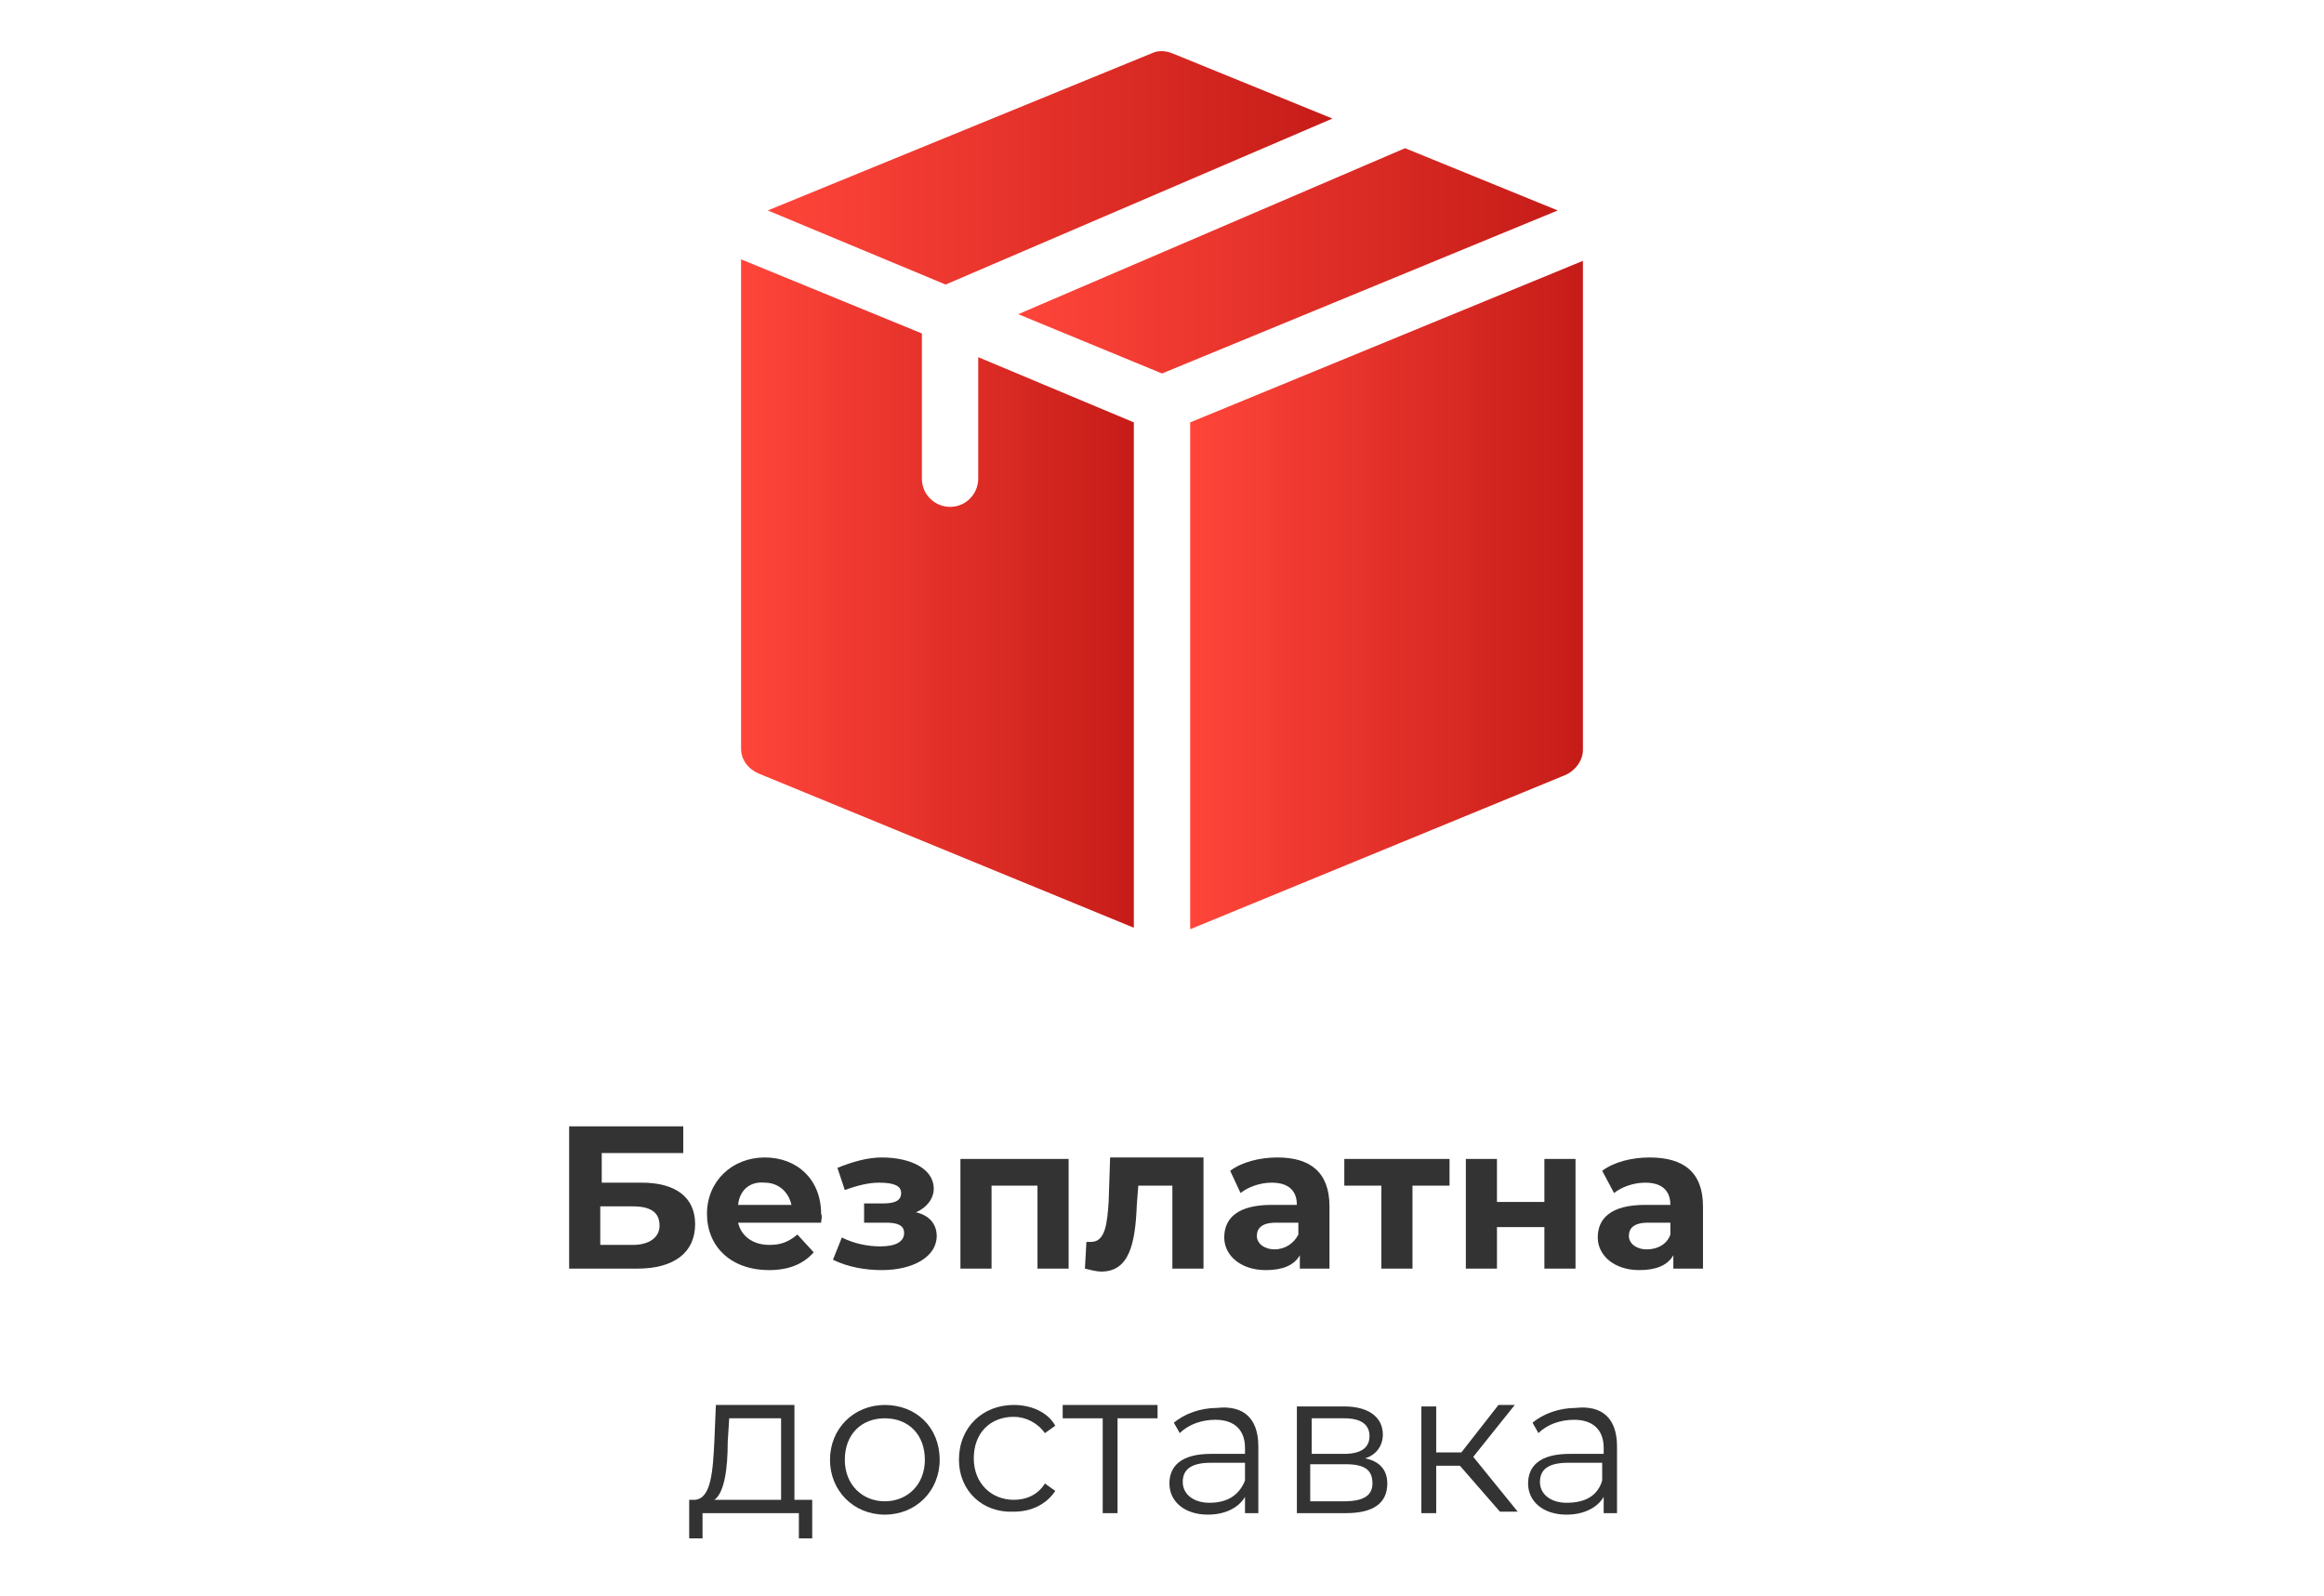<?xml version="1.0" encoding="utf-8"?>
<!-- Generator: Adobe Illustrator 20.1.0, SVG Export Plug-In . SVG Version: 6.00 Build 0)  -->
<svg version="1.1" id="Capa_1" xmlns="http://www.w3.org/2000/svg" xmlns:xlink="http://www.w3.org/1999/xlink" x="0px" y="0px"
	 viewBox="0 0 156.8 107.7" style="enable-background:new 0 0 156.8 107.7;" xml:space="preserve">
<style type="text/css">
	.st0{fill:#333333;}
	.st1{fill:url(#SVGID_1_);}
	.st2{fill:url(#SVGID_2_);}
	.st3{fill:url(#SVGID_3_);}
	.st4{fill:url(#SVGID_4_);}
	.st5{fill:url(#SVGID_5_);}
	.st6{fill:url(#SVGID_6_);}
	.st7{fill:url(#SVGID_7_);}
	.st8{fill:url(#SVGID_8_);}
	.st9{fill:url(#SVGID_9_);}
	.st10{fill:url(#SVGID_10_);}
	.st11{fill:url(#SVGID_11_);}
	.st12{fill:#FFFFFF;}
	.st13{fill:url(#SVGID_12_);}
	.st14{fill:#FFDA44;}
</style>
<g>
	<path class="st0" d="M38.3,76h7.8v1.8h-5.5v2h2.7c2.3,0,3.6,1,3.6,2.8c0,1.9-1.4,3-3.9,3h-4.6V76z M42.7,84c1.1,0,1.8-0.5,1.8-1.3
		c0-0.9-0.6-1.3-1.8-1.3h-2.2V84H42.7z"/>
	<path class="st0" d="M55.4,82.5h-5.6c0.2,0.9,1,1.5,2.1,1.5c0.8,0,1.3-0.2,1.9-0.7l1.1,1.2c-0.7,0.8-1.7,1.2-3,1.2
		c-2.6,0-4.2-1.6-4.2-3.8c0-2.2,1.7-3.8,3.9-3.8c2.2,0,3.8,1.5,3.8,3.8C55.5,82.1,55.4,82.3,55.4,82.5z M49.8,81.3h3.6
		c-0.2-0.9-0.9-1.5-1.8-1.5C50.6,79.7,49.9,80.3,49.8,81.3z"/>
	<path class="st0" d="M63.2,83.4c0,1.4-1.6,2.3-3.7,2.3c-1.1,0-2.3-0.2-3.3-0.7l0.6-1.5c0.8,0.4,1.7,0.6,2.6,0.6
		c1,0,1.6-0.3,1.6-0.9c0-0.5-0.4-0.7-1.2-0.7h-1.5v-1.3h1.3c0.8,0,1.2-0.2,1.2-0.7c0-0.5-0.5-0.7-1.5-0.7c-0.7,0-1.5,0.2-2.3,0.5
		l-0.5-1.5c1-0.4,2-0.7,3-0.7c2,0,3.5,0.8,3.5,2.1c0,0.7-0.5,1.3-1.2,1.6C62.7,82,63.2,82.6,63.2,83.4z"/>
	<path class="st0" d="M72.1,78.2v7.4h-2.1V80h-3.1v5.6h-2.1v-7.4H72.1z"/>
	<path class="st0" d="M81.2,78.2v7.4h-2.1V80h-2.3l-0.1,1.3c-0.1,2.6-0.5,4.5-2.4,4.5c-0.3,0-0.7-0.1-1.1-0.2l0.1-1.8
		c0.1,0,0.2,0,0.3,0c1,0,1.1-1.3,1.2-2.7l0.1-3H81.2z"/>
	<path class="st0" d="M89.7,81.4v4.2h-2v-0.9c-0.4,0.7-1.2,1-2.3,1c-1.7,0-2.8-1-2.8-2.2c0-1.3,0.9-2.2,3.2-2.2h1.7
		c0-0.9-0.5-1.5-1.7-1.5c-0.8,0-1.6,0.3-2.1,0.7L83,79c0.8-0.6,2-0.9,3.2-0.9C88.4,78.1,89.7,79.1,89.7,81.4z M87.6,83.3v-0.8h-1.5
		c-1,0-1.3,0.4-1.3,0.9c0,0.5,0.5,0.9,1.2,0.9C86.7,84.3,87.3,83.9,87.6,83.3z"/>
	<path class="st0" d="M97.8,80h-2.5v5.6h-2.1V80h-2.5v-1.8h7.1V80z"/>
	<path class="st0" d="M98.9,78.2h2.1v2.9h3.2v-2.9h2.1v7.4h-2.1v-2.8H101v2.8h-2.1V78.2z"/>
	<path class="st0" d="M114.9,81.4v4.2h-2v-0.9c-0.4,0.7-1.2,1-2.3,1c-1.7,0-2.8-1-2.8-2.2c0-1.3,0.9-2.2,3.2-2.2h1.7
		c0-0.9-0.5-1.5-1.7-1.5c-0.8,0-1.6,0.3-2.1,0.7l-0.8-1.5c0.8-0.6,2-0.9,3.2-0.9C113.6,78.1,114.9,79.1,114.9,81.4z M112.7,83.3
		v-0.8h-1.5c-1,0-1.3,0.4-1.3,0.9c0,0.5,0.5,0.9,1.2,0.9C111.9,84.3,112.5,83.9,112.7,83.3z"/>
	<path class="st0" d="M54.8,101.2v2.6h-0.9v-1.7h-6.5v1.7h-0.9v-2.6h0.4c1.1-0.1,1.2-2,1.3-4l0.1-2.4h5.3v6.4H54.8z M48.2,101.2h4.5
		v-5.5h-3.5l-0.1,1.6C49.1,99,48.9,100.7,48.2,101.2z"/>
	<path class="st0" d="M56,98.5c0-2.1,1.6-3.7,3.7-3.7s3.7,1.5,3.7,3.7c0,2.1-1.6,3.7-3.7,3.7S56,100.6,56,98.5z M62.4,98.5
		c0-1.7-1.1-2.8-2.7-2.8S57,96.8,57,98.5s1.2,2.8,2.7,2.8S62.4,100.2,62.4,98.5z"/>
	<path class="st0" d="M64.7,98.5c0-2.2,1.6-3.7,3.7-3.7c1.2,0,2.3,0.5,2.8,1.4l-0.7,0.5c-0.5-0.7-1.3-1.1-2.1-1.1
		c-1.6,0-2.7,1.1-2.7,2.8c0,1.7,1.2,2.8,2.7,2.8c0.8,0,1.6-0.3,2.1-1.1l0.7,0.5c-0.6,0.9-1.6,1.4-2.8,1.4
		C66.3,102.1,64.7,100.6,64.7,98.5z"/>
	<path class="st0" d="M78.1,95.7h-2.7v6.4h-1v-6.4h-2.7v-0.9h6.4V95.7z"/>
	<path class="st0" d="M84.9,97.6v4.5H84V101c-0.4,0.7-1.3,1.2-2.5,1.2c-1.6,0-2.6-0.9-2.6-2.1c0-1.1,0.7-2,2.8-2H84v-0.4
		c0-1.2-0.7-1.9-2-1.9c-0.9,0-1.8,0.3-2.4,0.9l-0.4-0.7c0.7-0.6,1.8-1,2.9-1C83.9,94.8,84.9,95.7,84.9,97.6z M84,99.9v-1.2h-2.3
		c-1.4,0-1.9,0.5-1.9,1.3c0,0.8,0.7,1.4,1.8,1.4C82.8,101.4,83.6,100.9,84,99.9z"/>
	<path class="st0" d="M93.6,100.1c0,1.3-0.9,2-2.8,2h-3.3v-7.2h3.2c1.6,0,2.6,0.7,2.6,1.9c0,0.8-0.5,1.4-1.2,1.6
		C93.1,98.6,93.6,99.2,93.6,100.1z M88.5,98.1h2.2c1.1,0,1.7-0.4,1.7-1.2c0-0.8-0.6-1.2-1.7-1.2h-2.2V98.1z M92.6,100.1
		c0-0.9-0.5-1.3-1.8-1.3h-2.4v2.5h2.3C92,101.3,92.6,100.9,92.6,100.1z"/>
	<path class="st0" d="M98.5,98.9h-1.6v3.2h-1v-7.2h1V98h1.7l2.5-3.2h1.1l-2.8,3.5l3,3.7h-1.2L98.5,98.9z"/>
	<path class="st0" d="M109.1,97.6v4.5h-0.9V101c-0.4,0.7-1.3,1.2-2.5,1.2c-1.6,0-2.6-0.9-2.6-2.1c0-1.1,0.7-2,2.8-2h2.3v-0.4
		c0-1.2-0.7-1.9-2-1.9c-0.9,0-1.8,0.3-2.4,0.9l-0.4-0.7c0.7-0.6,1.8-1,2.9-1C108.1,94.8,109.1,95.7,109.1,97.6z M108.1,99.9v-1.2
		h-2.3c-1.4,0-1.9,0.5-1.9,1.3c0,0.8,0.7,1.4,1.8,1.4C107,101.4,107.8,100.9,108.1,99.9z"/>
</g>
<g>
	<linearGradient id="SVGID_1_" gradientUnits="userSpaceOnUse" x1="51.754" y1="11.319" x2="89.928" y2="11.319">
		<stop  offset="0" style="stop-color:#FF453A"/>
		<stop  offset="1" style="stop-color:#C61C18"/>
	</linearGradient>
	<path class="st1" d="M63.8,19.2L89.9,8L79.1,3.6c-0.5-0.2-1-0.2-1.4,0L51.8,14.2L63.8,19.2z"/>
	<linearGradient id="SVGID_2_" gradientUnits="userSpaceOnUse" x1="68.685" y1="17.6" x2="105.072" y2="17.6">
		<stop  offset="0" style="stop-color:#FF453A"/>
		<stop  offset="1" style="stop-color:#C61C18"/>
	</linearGradient>
	<path class="st2" d="M94.8,10L68.7,21.2l9.7,4l26.7-11L94.8,10z"/>
	<linearGradient id="SVGID_3_" gradientUnits="userSpaceOnUse" x1="50.072" y1="40.157" x2="76.539" y2="40.157">
		<stop  offset="0" style="stop-color:#FF453A"/>
		<stop  offset="1" style="stop-color:#C61C18"/>
	</linearGradient>
	<path class="st3" d="M76.5,28.5L66,24.1v8.2c0,1-0.8,1.9-1.9,1.9c-1,0-1.9-0.8-1.9-1.9v-9.8l-12.2-5v33c0,0.8,0.5,1.4,1.2,1.7
		l25.3,10.4V28.5z"/>
	<linearGradient id="SVGID_4_" gradientUnits="userSpaceOnUse" x1="80.287" y1="40.157" x2="106.754" y2="40.157">
		<stop  offset="0" style="stop-color:#FF453A"/>
		<stop  offset="1" style="stop-color:#C61C18"/>
	</linearGradient>
	<path class="st4" d="M80.3,28.5v34.2l25.3-10.4c0.7-0.3,1.2-1,1.2-1.7c0-1.3,0-31.6,0-33L80.3,28.5z"/>
</g>
</svg>
